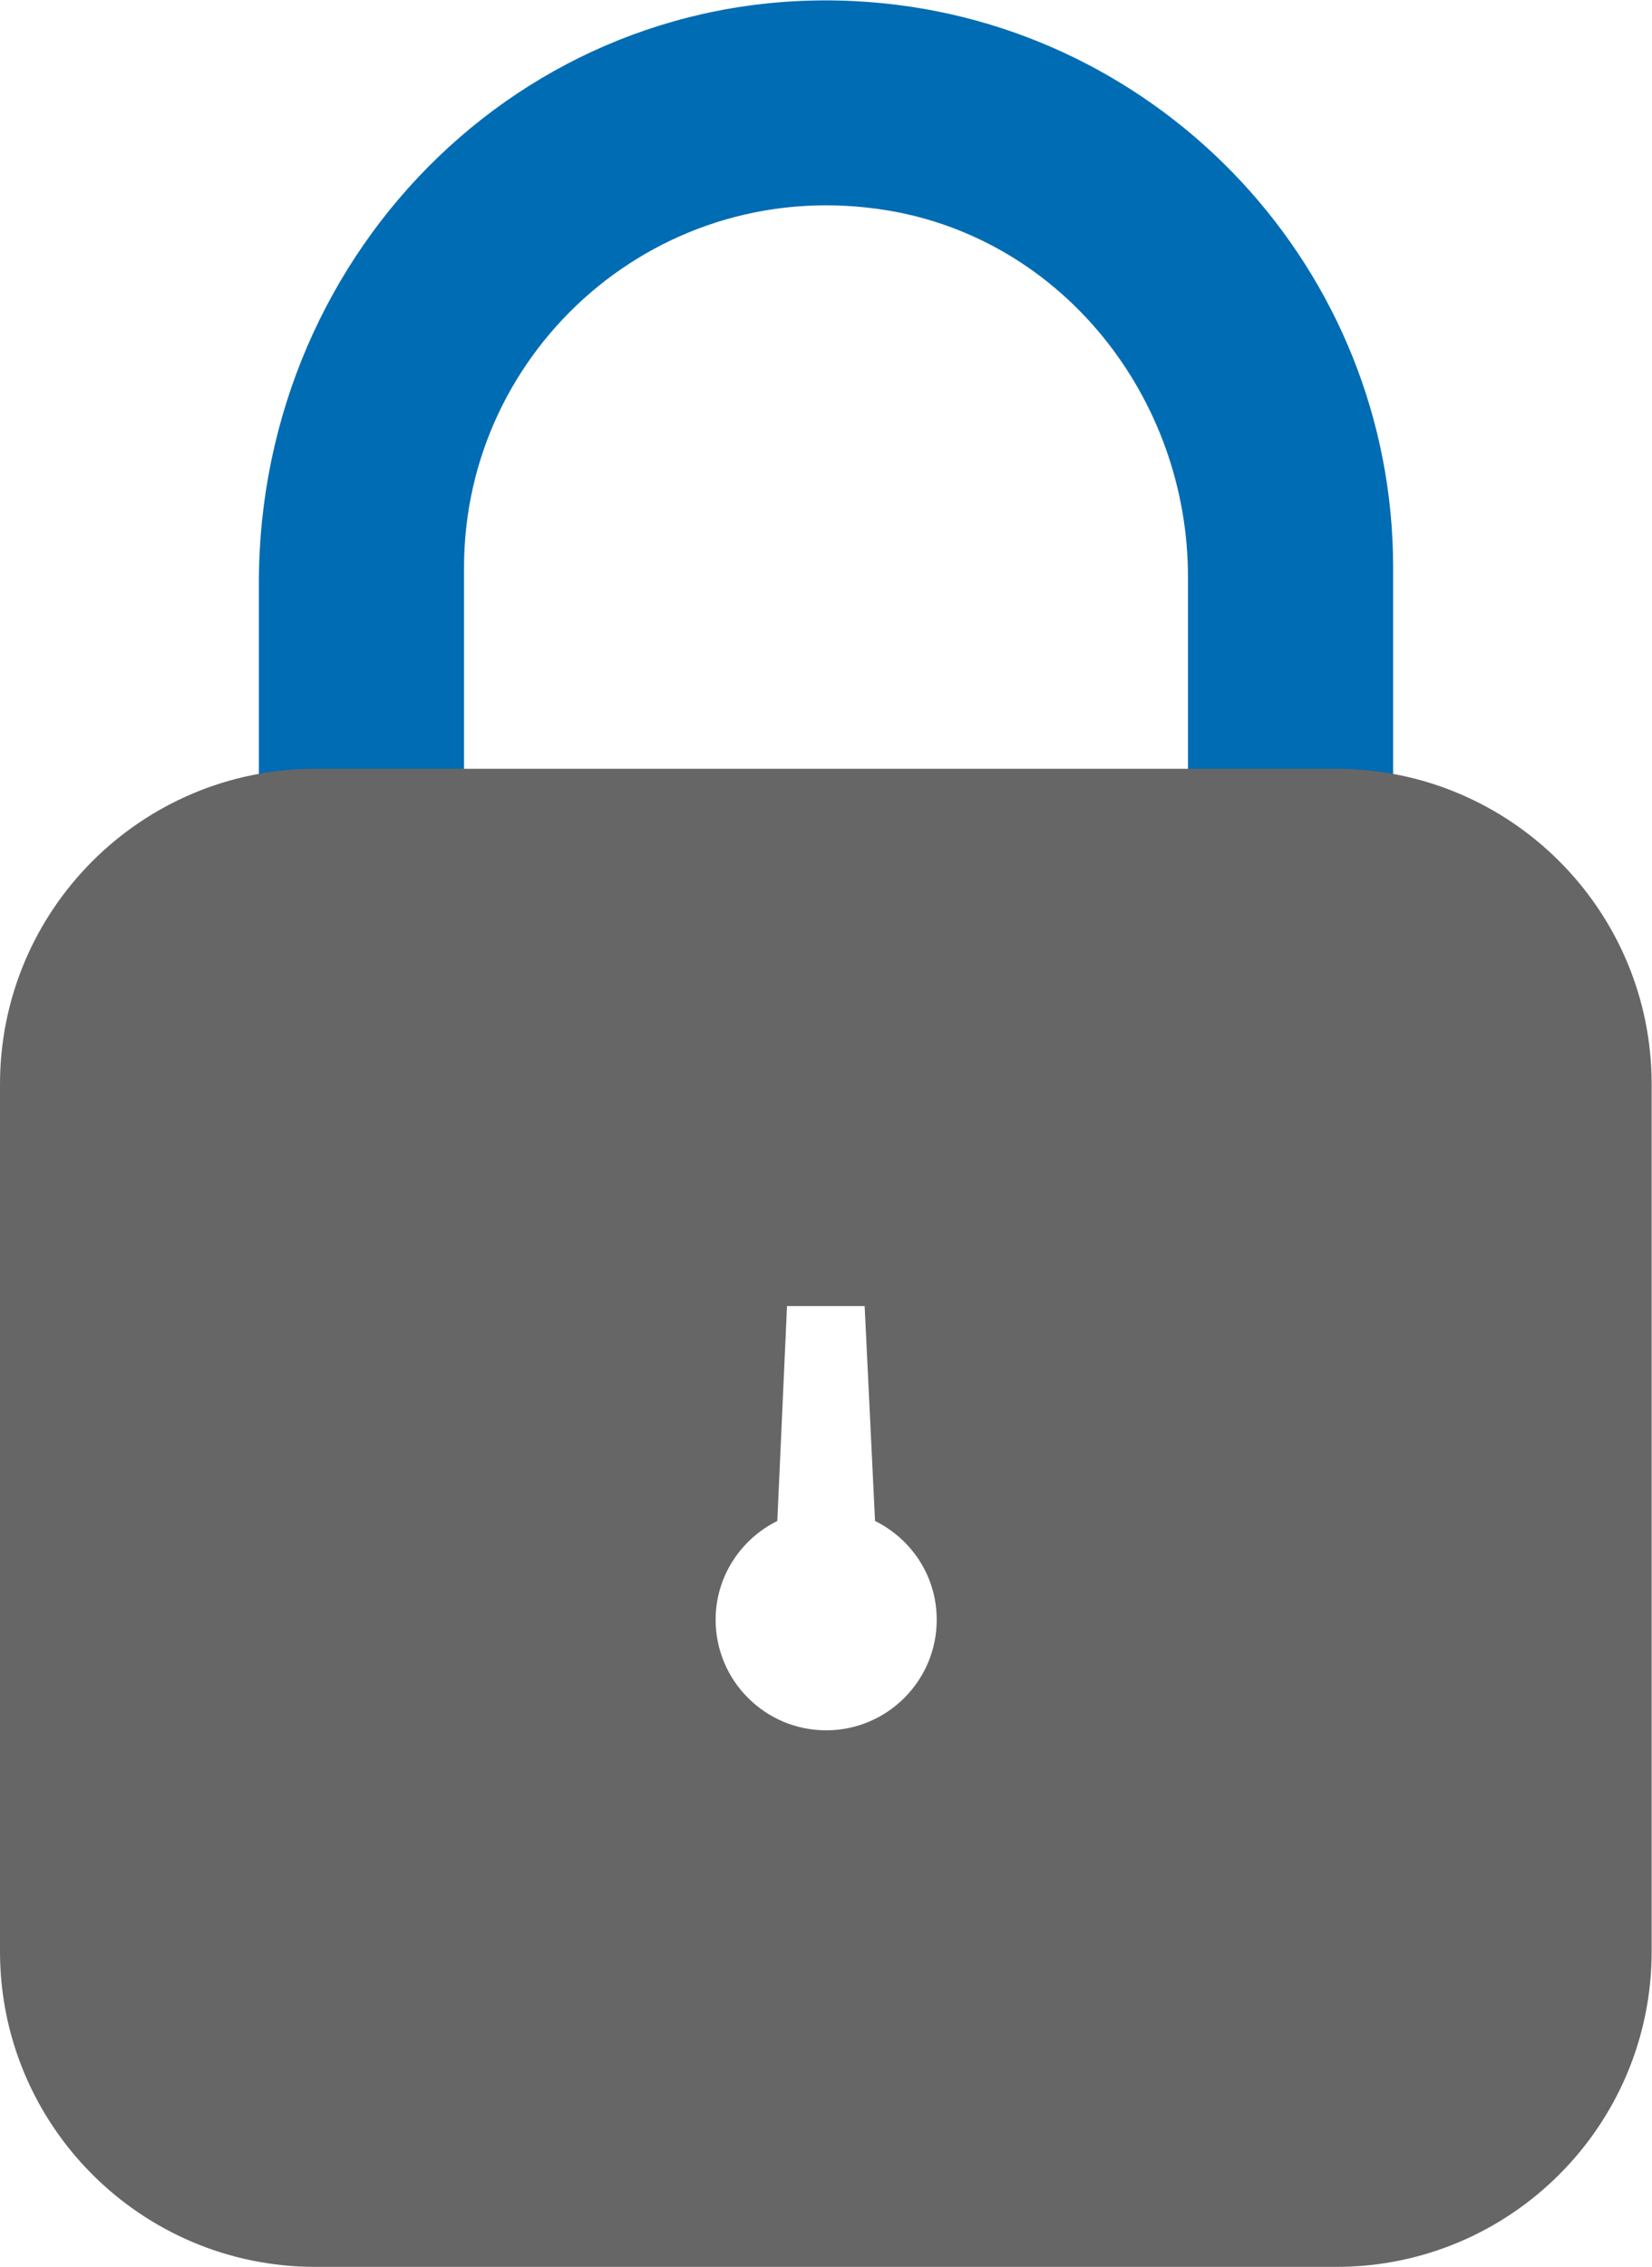<?xml version="1.0" encoding="UTF-8"?>
<svg xmlns="http://www.w3.org/2000/svg" id="_图层_2" data-name="图层 2" viewBox="0 0 47.67 65.41">
  <defs>
    <style>
      .cls-1 {
        fill: #666;
      }

      .cls-1, .cls-2 {
        stroke-width: 0px;
      }

      .cls-2 {
        fill: #006cb3;
      }
    </style>
  </defs>
  <g id="_图层_1-2" data-name="图层 1">
    <g>
      <path class="cls-2" d="m40.2,24.15h-5.92v-7.51c0-5.14-3.6-9.73-8.67-10.57-6.54-1.08-12.22,3.96-12.22,10.3v7.79h-5.92v-7.34c0-9.7,7.94-17.5,17.62-16.76,8.44.64,15.11,7.71,15.11,16.31v7.79Z"></path>
      <path class="cls-1" d="m38.57,22.18H9.1c-5.03,0-9.1,4.08-9.1,9.1v25.02c0,5.03,4.08,9.1,9.1,9.1h29.46c5.03,0,9.1-4.08,9.1-9.1v-25.02c0-5.03-4.08-9.1-9.1-9.1Zm-14.73,27.74c-1.76,0-3.19-1.43-3.19-3.19,0-1.25.73-2.33,1.78-2.85l.28-6.2h2.24l.3,6.2c1.05.52,1.78,1.59,1.78,2.85,0,1.76-1.43,3.19-3.19,3.19Z"></path>
    </g>
  </g>
</svg>
